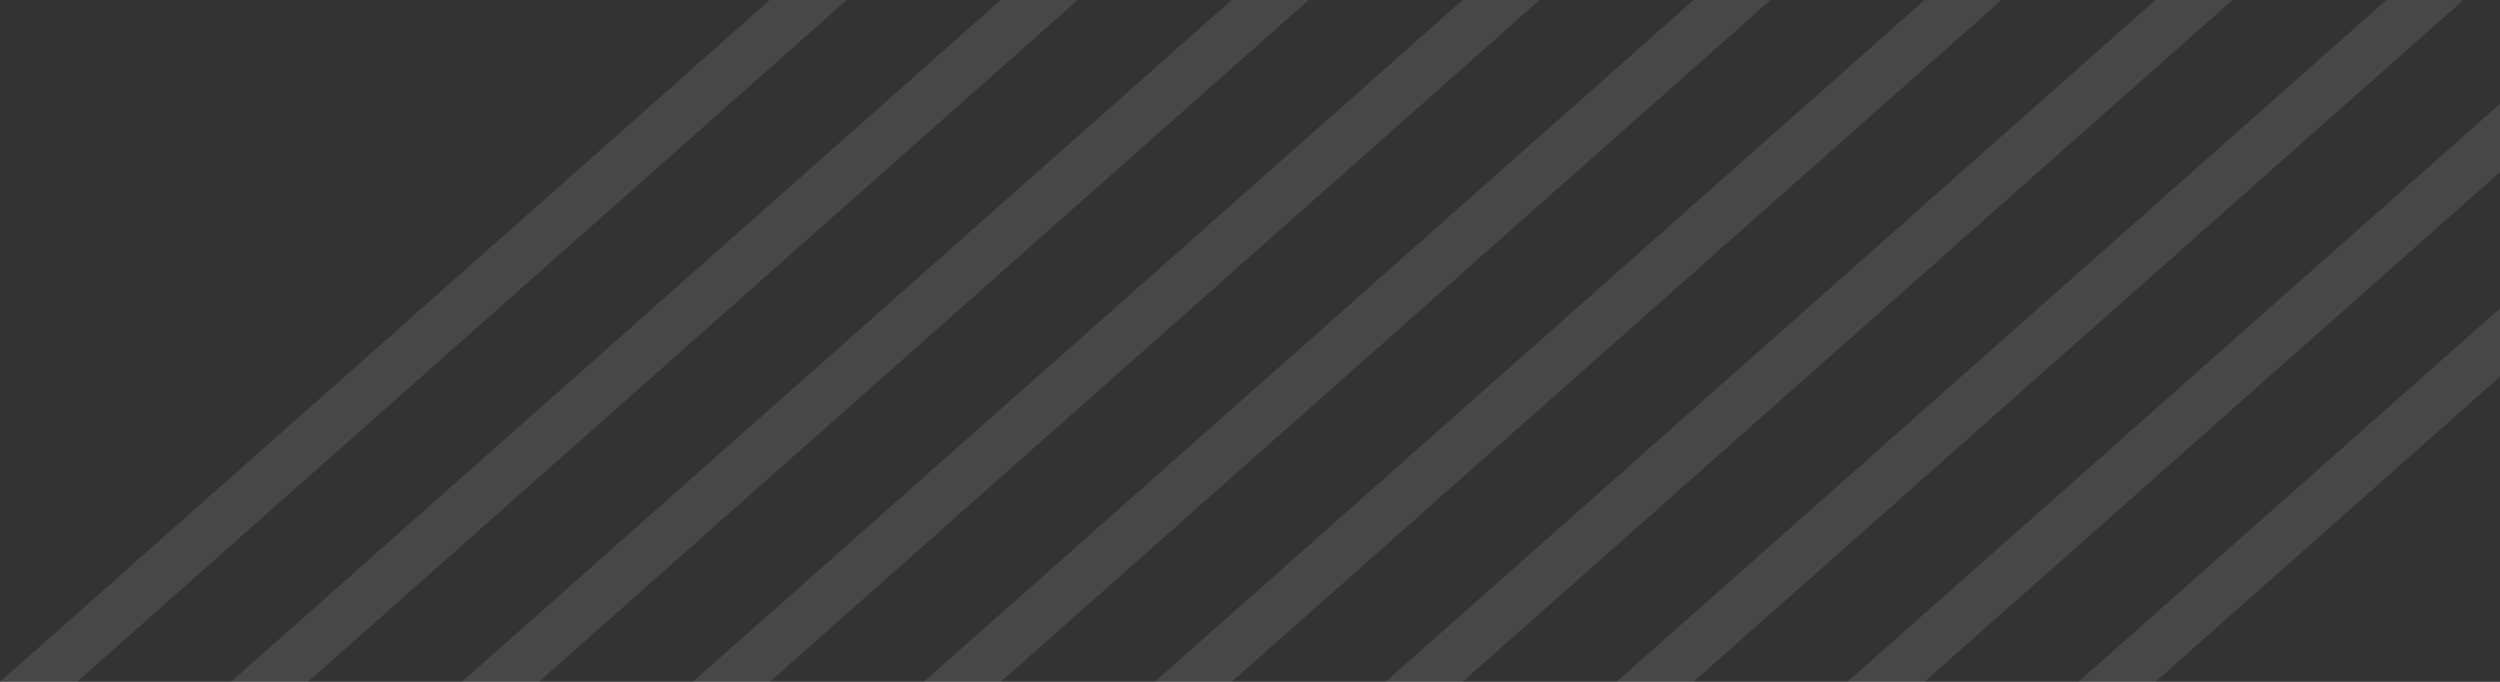 <svg width="176" height="48" viewBox="0 0 176 48" fill="none" xmlns="http://www.w3.org/2000/svg">
<rect x="0" y="0" width="176" height="48" fill="#333333" stroke="none"/>
<g opacity="0.1">
<path d="M54.194 0H59.613L5.419 48H0L54.194 0Z" fill="white"/>
<path d="M70.451 0H75.871L21.677 48H16.258L70.451 0Z" fill="white"/>
<path d="M86.709 0H92.129L37.935 48H32.516L86.709 0Z" fill="white"/>
<path d="M102.967 0H108.386L54.193 48H48.773L102.967 0Z" fill="white"/>
<path d="M119.229 0H124.648L70.454 48H65.035L119.229 0Z" fill="white"/>
<path d="M135.487 0H140.906L86.712 48H81.293L135.487 0Z" fill="white"/>
<path d="M151.74 0H157.16L102.966 48H97.547L151.74 0Z" fill="white"/>
<path d="M167.998 0H173.418L119.224 48H113.805L167.998 0Z" fill="white"/>
<path d="M184.256 0H189.675L135.482 48H130.062L184.256 0Z" fill="white"/>
<path d="M200.514 0H205.933L151.74 48H146.32L200.514 0Z" fill="white"/>
</g>
</svg>
